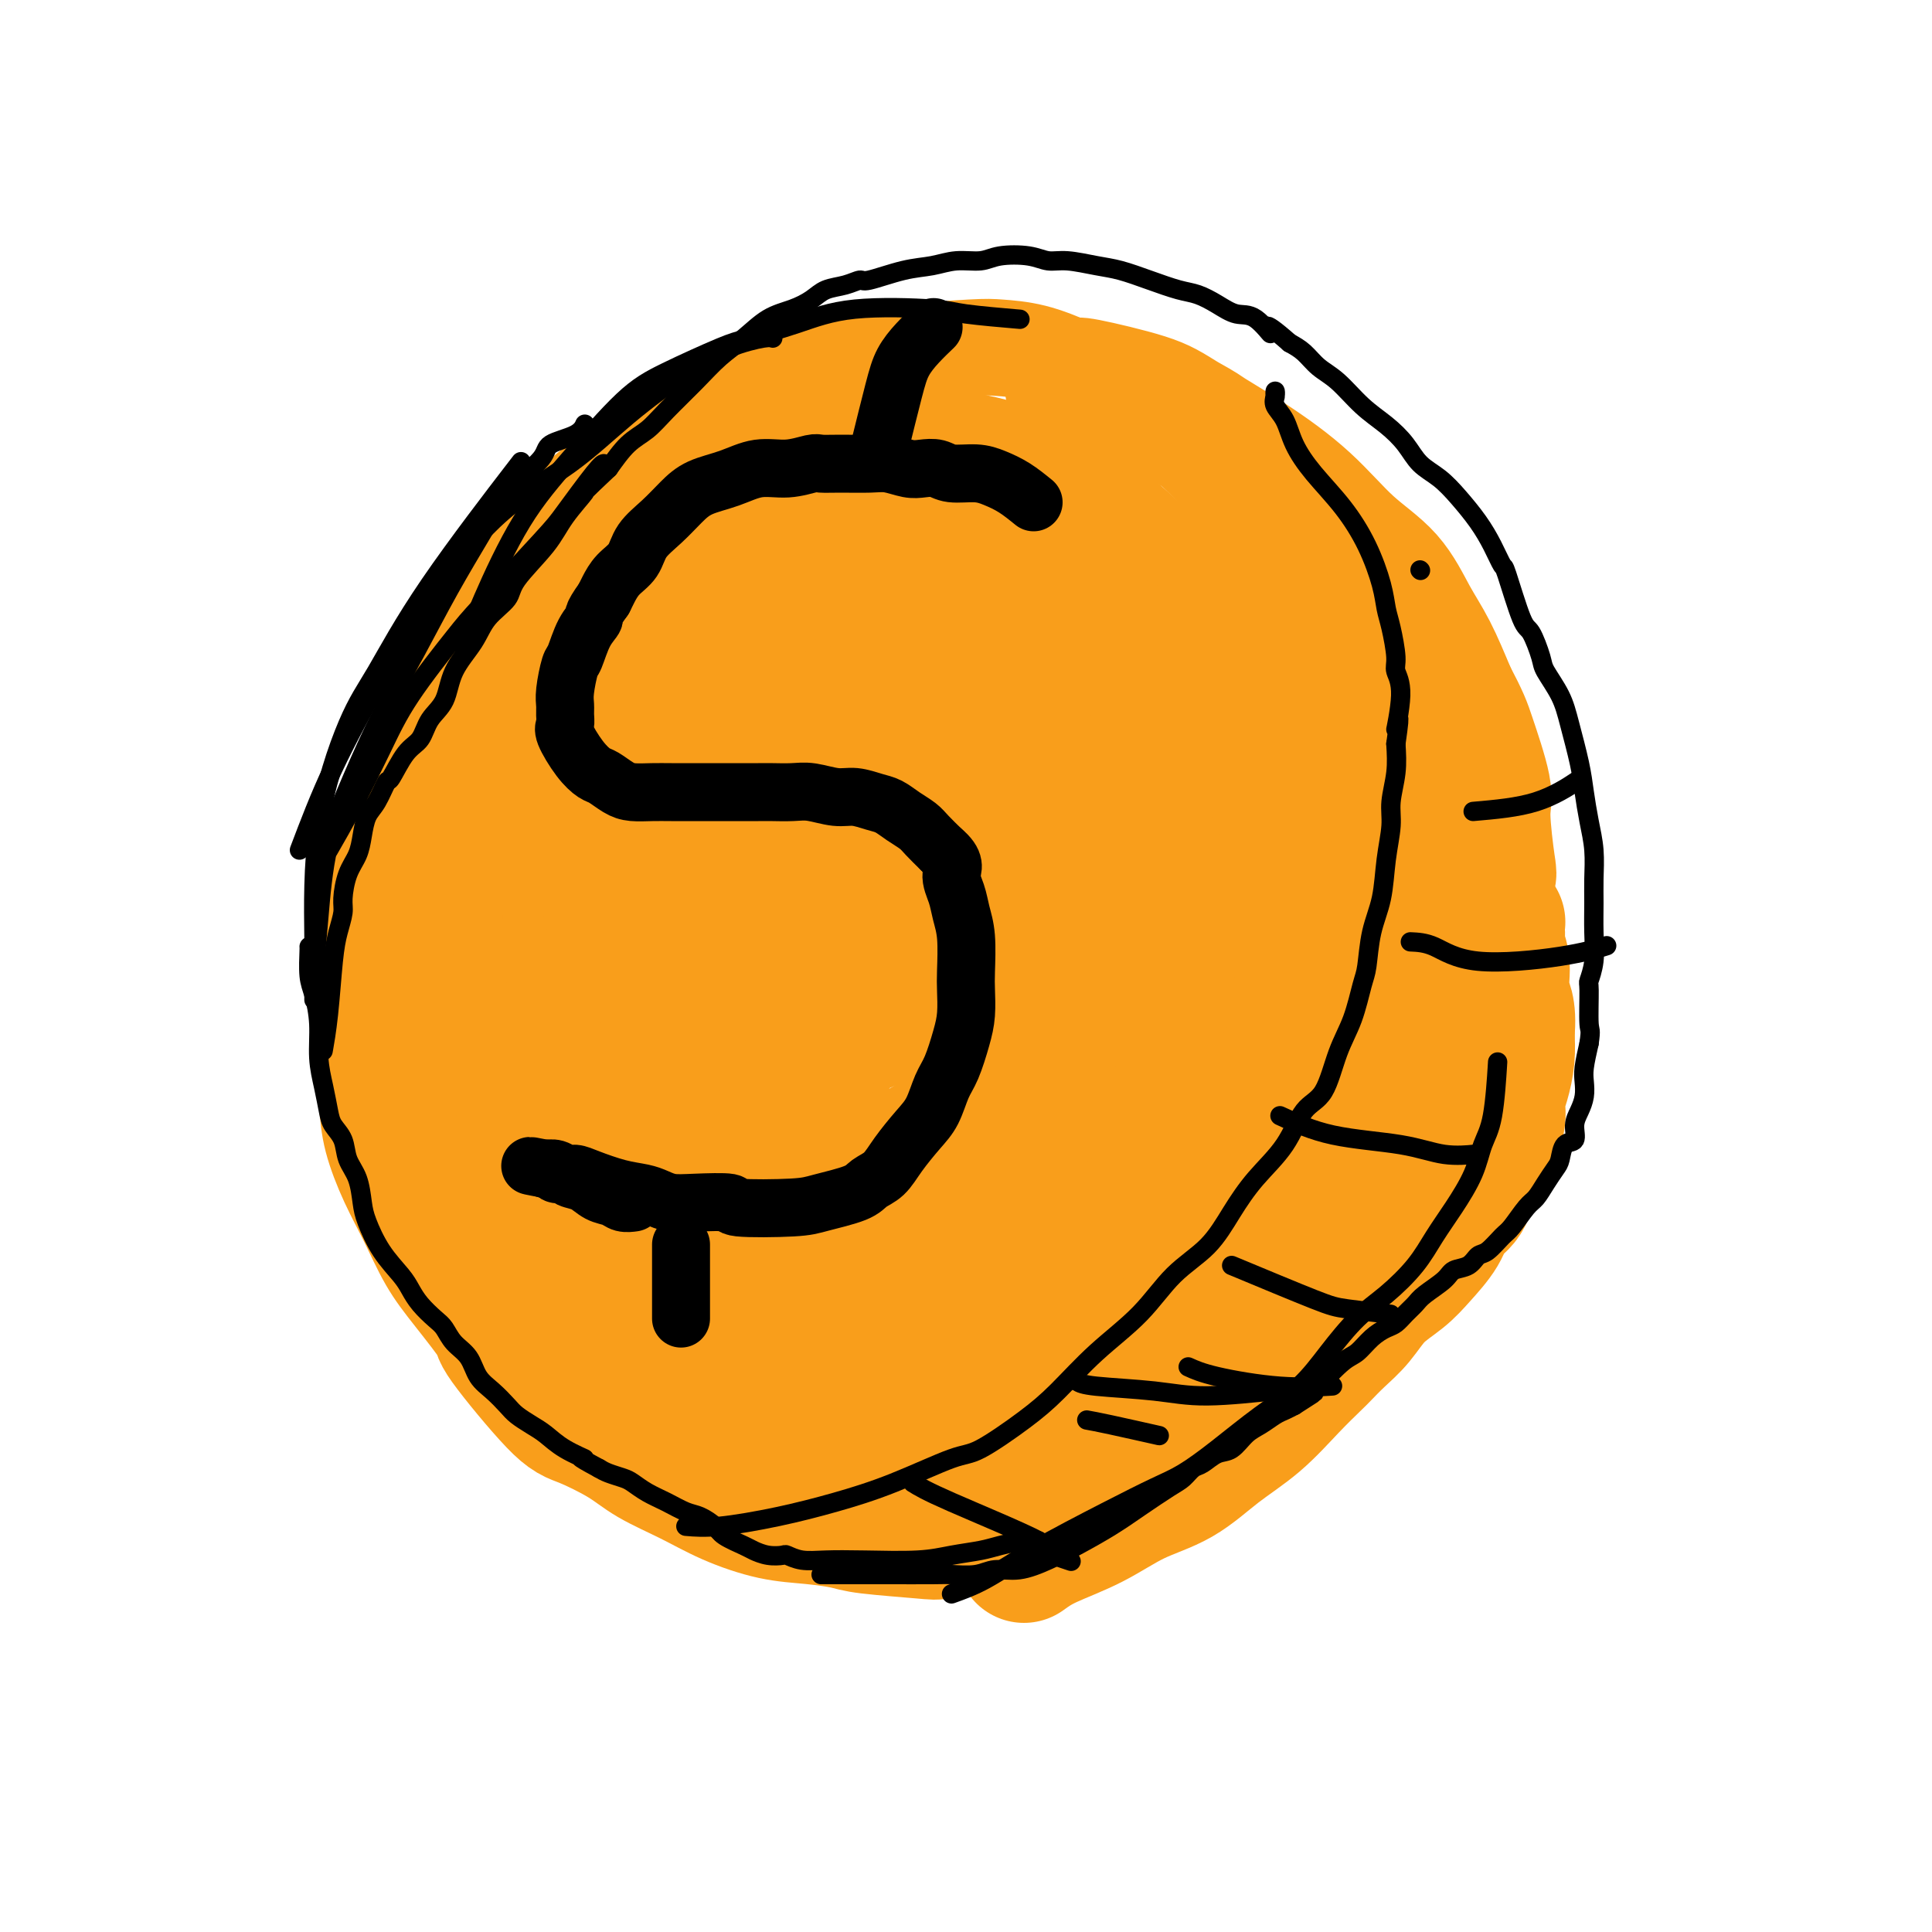 <svg viewBox='0 0 400 400' version='1.1' xmlns='http://www.w3.org/2000/svg' xmlns:xlink='http://www.w3.org/1999/xlink'><g fill='none' stroke='#F99E1B' stroke-width='20' stroke-linecap='round' stroke-linejoin='round'><path d='M142,99c-4.349,1.187 -8.697,2.373 -13,4c-4.303,1.627 -8.559,3.694 -11,5c-2.441,1.306 -3.065,1.850 -5,3c-1.935,1.150 -5.180,2.905 -8,6c-2.820,3.095 -5.215,7.532 -7,10c-1.785,2.468 -2.962,2.969 -4,5c-1.038,2.031 -1.938,5.593 -3,10c-1.062,4.407 -2.285,9.660 -3,13c-0.715,3.340 -0.920,4.766 -1,8c-0.080,3.234 -0.034,8.274 0,12c0.034,3.726 0.057,6.137 0,9c-0.057,2.863 -0.193,6.178 0,10c0.193,3.822 0.717,8.150 1,12c0.283,3.850 0.326,7.221 1,10c0.674,2.779 1.978,4.966 3,8c1.022,3.034 1.760,6.916 3,10c1.240,3.084 2.981,5.371 5,9c2.019,3.629 4.317,8.599 6,11c1.683,2.401 2.750,2.232 4,3c1.250,0.768 2.681,2.474 4,4c1.319,1.526 2.525,2.874 4,4c1.475,1.126 3.218,2.031 5,3c1.782,0.969 3.601,2.002 5,3c1.399,0.998 2.377,1.961 4,3c1.623,1.039 3.892,2.154 6,3c2.108,0.846 4.054,1.423 6,2'/><path d='M144,279c5.210,2.652 5.235,2.280 6,2c0.765,-0.280 2.269,-0.470 5,0c2.731,0.470 6.689,1.598 9,2c2.311,0.402 2.975,0.077 5,0c2.025,-0.077 5.412,0.093 8,0c2.588,-0.093 4.376,-0.450 7,-1c2.624,-0.550 6.085,-1.294 9,-2c2.915,-0.706 5.284,-1.374 8,-2c2.716,-0.626 5.779,-1.208 9,-2c3.221,-0.792 6.601,-1.792 9,-3c2.399,-1.208 3.817,-2.622 6,-4c2.183,-1.378 5.133,-2.720 8,-4c2.867,-1.280 5.653,-2.498 8,-4c2.347,-1.502 4.257,-3.288 6,-5c1.743,-1.712 3.321,-3.350 5,-5c1.679,-1.650 3.460,-3.313 5,-5c1.540,-1.687 2.840,-3.399 4,-5c1.160,-1.601 2.181,-3.090 4,-6c1.819,-2.910 4.438,-7.241 6,-11c1.562,-3.759 2.069,-6.947 3,-10c0.931,-3.053 2.288,-5.971 3,-8c0.712,-2.029 0.780,-3.171 1,-5c0.220,-1.829 0.594,-4.346 1,-8c0.406,-3.654 0.846,-8.443 1,-13c0.154,-4.557 0.024,-8.880 0,-11c-0.024,-2.120 0.060,-2.038 0,-4c-0.060,-1.962 -0.263,-5.969 -1,-10c-0.737,-4.031 -2.006,-8.085 -3,-12c-0.994,-3.915 -1.713,-7.690 -3,-11c-1.287,-3.310 -3.144,-6.155 -5,-9'/><path d='M268,123c-2.589,-6.595 -3.563,-7.082 -5,-9c-1.437,-1.918 -3.338,-5.268 -5,-8c-1.662,-2.732 -3.083,-4.847 -5,-7c-1.917,-2.153 -4.328,-4.344 -6,-6c-1.672,-1.656 -2.604,-2.778 -4,-4c-1.396,-1.222 -3.256,-2.544 -5,-4c-1.744,-1.456 -3.373,-3.045 -5,-4c-1.627,-0.955 -3.252,-1.276 -5,-2c-1.748,-0.724 -3.619,-1.851 -6,-3c-2.381,-1.149 -5.272,-2.319 -8,-3c-2.728,-0.681 -5.292,-0.873 -7,-1c-1.708,-0.127 -2.561,-0.190 -6,0c-3.439,0.190 -9.465,0.632 -13,1c-3.535,0.368 -4.581,0.662 -7,1c-2.419,0.338 -6.213,0.719 -10,2c-3.787,1.281 -7.568,3.462 -11,5c-3.432,1.538 -6.515,2.435 -10,4c-3.485,1.565 -7.372,3.799 -11,6c-3.628,2.201 -6.998,4.368 -10,6c-3.002,1.632 -5.636,2.729 -10,7c-4.364,4.271 -10.458,11.715 -13,15c-2.542,3.285 -1.533,2.410 -2,3c-0.467,0.590 -2.410,2.643 -4,5c-1.590,2.357 -2.826,5.018 -4,9c-1.174,3.982 -2.286,9.287 -3,13c-0.714,3.713 -1.030,5.835 -1,10c0.030,4.165 0.406,10.373 1,16c0.594,5.627 1.407,10.673 3,16c1.593,5.327 3.967,10.934 6,16c2.033,5.066 3.724,9.590 6,14c2.276,4.410 5.138,8.705 8,13'/><path d='M116,234c4.868,8.931 7.036,9.758 10,12c2.964,2.242 6.722,5.898 10,8c3.278,2.102 6.077,2.650 10,3c3.923,0.350 8.972,0.501 15,0c6.028,-0.501 13.035,-1.654 18,-3c4.965,-1.346 7.890,-2.885 13,-5c5.110,-2.115 12.407,-4.806 19,-8c6.593,-3.194 12.481,-6.891 18,-10c5.519,-3.109 10.669,-5.630 15,-9c4.331,-3.370 7.843,-7.590 11,-12c3.157,-4.410 5.961,-9.010 8,-14c2.039,-4.990 3.315,-10.370 4,-15c0.685,-4.630 0.780,-8.512 0,-13c-0.780,-4.488 -2.437,-9.584 -4,-15c-1.563,-5.416 -3.034,-11.152 -5,-16c-1.966,-4.848 -4.427,-8.808 -8,-13c-3.573,-4.192 -8.257,-8.617 -13,-13c-4.743,-4.383 -9.546,-8.723 -15,-12c-5.454,-3.277 -11.558,-5.491 -18,-7c-6.442,-1.509 -13.222,-2.311 -20,-2c-6.778,0.311 -13.554,1.737 -21,4c-7.446,2.263 -15.562,5.364 -23,10c-7.438,4.636 -14.197,10.806 -20,19c-5.803,8.194 -10.651,18.410 -14,28c-3.349,9.590 -5.199,18.553 -6,26c-0.801,7.447 -0.552,13.377 0,18c0.552,4.623 1.406,7.940 4,16c2.594,8.060 6.929,20.862 15,30c8.071,9.138 19.877,14.611 27,16c7.123,1.389 9.561,-1.305 12,-4'/><path d='M158,253c3.156,-1.987 5.046,-4.956 8,-11c2.954,-6.044 6.971,-15.164 11,-26c4.029,-10.836 8.071,-23.389 11,-36c2.929,-12.611 4.745,-25.280 6,-36c1.255,-10.720 1.949,-19.489 1,-26c-0.949,-6.511 -3.543,-10.762 -5,-13c-1.457,-2.238 -1.778,-2.462 -6,-2c-4.222,0.462 -12.345,1.611 -21,7c-8.655,5.389 -17.844,15.020 -25,24c-7.156,8.980 -12.280,17.310 -16,26c-3.720,8.690 -6.035,17.740 -7,26c-0.965,8.260 -0.580,15.732 1,22c1.580,6.268 4.354,11.334 9,16c4.646,4.666 11.166,8.934 20,11c8.834,2.066 19.984,1.930 28,2c8.016,0.070 12.897,0.347 22,-7c9.103,-7.347 22.427,-22.316 29,-32c6.573,-9.684 6.396,-14.081 7,-22c0.604,-7.919 1.990,-19.359 1,-31c-0.990,-11.641 -4.356,-23.481 -6,-29c-1.644,-5.519 -1.565,-4.717 -4,-5c-2.435,-0.283 -7.385,-1.653 -14,-1c-6.615,0.653 -14.894,3.328 -25,12c-10.106,8.672 -22.039,23.342 -28,32c-5.961,8.658 -5.951,11.305 -8,18c-2.049,6.695 -6.157,17.439 -8,26c-1.843,8.561 -1.422,14.937 0,19c1.422,4.063 3.845,5.811 7,7c3.155,1.189 7.042,1.820 14,0c6.958,-1.820 16.988,-6.091 25,-13c8.012,-6.909 14.006,-16.454 20,-26'/><path d='M205,185c5.661,-9.254 9.813,-19.390 13,-28c3.187,-8.610 5.408,-15.694 6,-22c0.592,-6.306 -0.445,-11.835 -2,-15c-1.555,-3.165 -3.629,-3.967 -6,-4c-2.371,-0.033 -5.038,0.702 -11,6c-5.962,5.298 -15.217,15.160 -21,21c-5.783,5.840 -8.092,7.659 -12,15c-3.908,7.341 -9.414,20.203 -12,27c-2.586,6.797 -2.252,7.530 -2,13c0.252,5.470 0.422,15.676 2,20c1.578,4.324 4.566,2.764 6,3c1.434,0.236 1.316,2.268 8,-2c6.684,-4.268 20.172,-14.837 27,-21c6.828,-6.163 6.998,-7.920 10,-17c3.002,-9.080 8.836,-25.482 11,-35c2.164,-9.518 0.657,-12.151 -1,-16c-1.657,-3.849 -3.463,-8.914 -5,-11c-1.537,-2.086 -2.806,-1.193 -8,0c-5.194,1.193 -14.314,2.686 -26,14c-11.686,11.314 -25.938,32.448 -32,41c-6.062,8.552 -3.933,4.523 -5,8c-1.067,3.477 -5.329,14.460 -7,22c-1.671,7.540 -0.751,11.637 0,14c0.751,2.363 1.335,2.994 3,4c1.665,1.006 4.413,2.388 11,1c6.587,-1.388 17.012,-5.546 25,-13c7.988,-7.454 13.538,-18.205 19,-29c5.462,-10.795 10.835,-21.636 14,-32c3.165,-10.364 4.121,-20.252 4,-28c-0.121,-7.748 -1.320,-13.357 -4,-17c-2.680,-3.643 -6.840,-5.322 -11,-7'/><path d='M199,97c-5.318,-1.453 -13.113,-1.584 -22,2c-8.887,3.584 -18.866,10.884 -27,19c-8.134,8.116 -14.422,17.048 -19,25c-4.578,7.952 -7.448,14.924 -9,21c-1.552,6.076 -1.788,11.255 -1,17c0.788,5.745 2.601,12.054 4,16c1.399,3.946 2.385,5.528 6,7c3.615,1.472 9.858,2.834 14,3c4.142,0.166 6.182,-0.865 11,-5c4.818,-4.135 12.412,-11.373 18,-19c5.588,-7.627 9.169,-15.641 12,-24c2.831,-8.359 4.910,-17.061 5,-24c0.090,-6.939 -1.811,-12.114 -3,-15c-1.189,-2.886 -1.667,-3.483 -4,-4c-2.333,-0.517 -6.520,-0.954 -12,1c-5.480,1.954 -12.253,6.300 -18,12c-5.747,5.700 -10.468,12.755 -14,19c-3.532,6.245 -5.874,11.681 -7,20c-1.126,8.319 -1.036,19.520 -1,24c0.036,4.480 0.018,2.240 0,0'/></g>
<g fill='none' stroke='#F99E1B' stroke-width='28' stroke-linecap='round' stroke-linejoin='round'><path d='M156,172c0.760,-5.061 1.519,-10.122 6,-15c4.481,-4.878 12.683,-9.574 20,-12c7.317,-2.426 13.748,-2.584 19,-2c5.252,0.584 9.325,1.910 13,4c3.675,2.090 6.951,4.946 9,8c2.049,3.054 2.872,6.308 2,11c-0.872,4.692 -3.438,10.824 -8,17c-4.562,6.176 -11.122,12.396 -17,17c-5.878,4.604 -11.076,7.591 -16,10c-4.924,2.409 -9.573,4.238 -14,5c-4.427,0.762 -8.633,0.455 -11,0c-2.367,-0.455 -2.897,-1.057 -3,-4c-0.103,-2.943 0.221,-8.225 0,-12c-0.221,-3.775 -0.986,-6.041 3,-13c3.986,-6.959 12.725,-18.611 20,-26c7.275,-7.389 13.086,-10.514 19,-12c5.914,-1.486 11.930,-1.334 17,0c5.070,1.334 9.193,3.851 12,6c2.807,2.149 4.297,3.931 6,8c1.703,4.069 3.620,10.425 4,17c0.380,6.575 -0.775,13.371 -3,21c-2.225,7.629 -5.518,16.092 -9,24c-3.482,7.908 -7.153,15.260 -11,22c-3.847,6.740 -7.871,12.867 -12,18c-4.129,5.133 -8.365,9.273 -12,12c-3.635,2.727 -6.671,4.042 -9,4c-2.329,-0.042 -3.951,-1.441 -6,-5c-2.049,-3.559 -4.524,-9.280 -7,-15'/><path d='M168,260c-2.820,-6.925 -3.369,-14.237 -3,-22c0.369,-7.763 1.657,-15.978 4,-23c2.343,-7.022 5.743,-12.851 9,-18c3.257,-5.149 6.371,-9.616 10,-13c3.629,-3.384 7.771,-5.683 11,-7c3.229,-1.317 5.544,-1.650 8,-1c2.456,0.650 5.052,2.283 8,5c2.948,2.717 6.249,6.519 8,9c1.751,2.481 1.953,3.640 2,7c0.047,3.360 -0.060,8.921 0,12c0.060,3.079 0.287,3.674 -2,7c-2.287,3.326 -7.086,9.381 -12,14c-4.914,4.619 -9.941,7.800 -13,10c-3.059,2.200 -4.148,3.419 -9,5c-4.852,1.581 -13.465,3.526 -20,5c-6.535,1.474 -10.991,2.479 -14,3c-3.009,0.521 -4.573,0.560 -7,1c-2.427,0.440 -5.719,1.282 -8,2c-2.281,0.718 -3.550,1.311 -4,2c-0.450,0.689 -0.081,1.473 0,2c0.081,0.527 -0.125,0.795 0,1c0.125,0.205 0.581,0.346 2,1c1.419,0.654 3.800,1.820 7,3c3.200,1.180 7.220,2.375 12,3c4.780,0.625 10.319,0.679 18,0c7.681,-0.679 17.504,-2.091 26,-4c8.496,-1.909 15.666,-4.315 22,-7c6.334,-2.685 11.832,-5.647 17,-10c5.168,-4.353 10.007,-10.095 13,-14c2.993,-3.905 4.141,-5.973 6,-11c1.859,-5.027 4.430,-13.014 7,-21'/><path d='M266,201c2.460,-7.953 2.110,-11.836 2,-14c-0.110,-2.164 0.020,-2.608 -1,-5c-1.020,-2.392 -3.190,-6.731 -5,-10c-1.810,-3.269 -3.259,-5.467 -5,-7c-1.741,-1.533 -3.773,-2.401 -6,-4c-2.227,-1.599 -4.649,-3.931 -6,-5c-1.351,-1.069 -1.631,-0.876 -2,-1c-0.369,-0.124 -0.828,-0.564 -1,-1c-0.172,-0.436 -0.057,-0.866 0,-1c0.057,-0.134 0.058,0.029 0,0c-0.058,-0.029 -0.173,-0.248 0,1c0.173,1.248 0.635,3.964 1,7c0.365,3.036 0.635,6.392 1,10c0.365,3.608 0.826,7.467 1,12c0.174,4.533 0.061,9.739 0,14c-0.061,4.261 -0.071,7.577 0,10c0.071,2.423 0.222,3.953 0,5c-0.222,1.047 -0.816,1.611 -1,2c-0.184,0.389 0.044,0.605 0,1c-0.044,0.395 -0.358,0.971 0,-1c0.358,-1.971 1.390,-6.489 2,-11c0.610,-4.511 0.800,-9.013 1,-13c0.200,-3.987 0.410,-7.457 0,-13c-0.410,-5.543 -1.442,-13.160 -2,-17c-0.558,-3.840 -0.643,-3.904 -1,-5c-0.357,-1.096 -0.985,-3.224 -2,-5c-1.015,-1.776 -2.419,-3.200 -3,-4c-0.581,-0.800 -0.341,-0.977 -1,-2c-0.659,-1.023 -2.216,-2.891 -3,-4c-0.784,-1.109 -0.795,-1.460 -1,-2c-0.205,-0.540 -0.602,-1.270 -1,-2'/><path d='M233,136c-2.081,-3.898 -1.284,-1.642 -1,-1c0.284,0.642 0.056,-0.331 0,-1c-0.056,-0.669 0.061,-1.035 2,0c1.939,1.035 5.701,3.470 9,6c3.299,2.530 6.135,5.156 9,8c2.865,2.844 5.759,5.905 8,9c2.241,3.095 3.830,6.222 5,9c1.170,2.778 1.920,5.206 3,8c1.080,2.794 2.491,5.955 3,9c0.509,3.045 0.115,5.973 0,8c-0.115,2.027 0.050,3.152 0,5c-0.050,1.848 -0.314,4.418 -1,7c-0.686,2.582 -1.794,5.174 -2,7c-0.206,1.826 0.489,2.884 0,5c-0.489,2.116 -2.163,5.290 -3,7c-0.837,1.710 -0.838,1.957 -1,3c-0.162,1.043 -0.484,2.883 -1,4c-0.516,1.117 -1.225,1.510 -2,3c-0.775,1.490 -1.615,4.075 -2,5c-0.385,0.925 -0.315,0.190 -1,1c-0.685,0.810 -2.126,3.165 -3,5c-0.874,1.835 -1.181,3.149 -2,4c-0.819,0.851 -2.151,1.239 -3,2c-0.849,0.761 -1.213,1.894 -2,3c-0.787,1.106 -1.995,2.186 -3,3c-1.005,0.814 -1.808,1.362 -3,2c-1.192,0.638 -2.772,1.367 -4,2c-1.228,0.633 -2.102,1.170 -3,2c-0.898,0.830 -1.819,1.954 -3,3c-1.181,1.046 -2.623,2.013 -4,3c-1.377,0.987 -2.688,1.993 -4,3'/><path d='M224,270c-5.229,4.120 -3.801,2.920 -4,3c-0.199,0.080 -2.026,1.438 -3,2c-0.974,0.562 -1.097,0.326 -2,1c-0.903,0.674 -2.586,2.257 -4,3c-1.414,0.743 -2.558,0.648 -4,1c-1.442,0.352 -3.180,1.153 -5,2c-1.820,0.847 -3.721,1.740 -5,2c-1.279,0.260 -1.937,-0.114 -3,0c-1.063,0.114 -2.531,0.716 -4,1c-1.469,0.284 -2.939,0.249 -4,0c-1.061,-0.249 -1.714,-0.711 -3,-1c-1.286,-0.289 -3.205,-0.406 -5,-1c-1.795,-0.594 -3.467,-1.667 -5,-3c-1.533,-1.333 -2.927,-2.927 -4,-4c-1.073,-1.073 -1.824,-1.627 -3,-3c-1.176,-1.373 -2.777,-3.567 -4,-5c-1.223,-1.433 -2.068,-2.107 -3,-3c-0.932,-0.893 -1.951,-2.005 -3,-3c-1.049,-0.995 -2.128,-1.874 -3,-3c-0.872,-1.126 -1.538,-2.498 -2,-3c-0.462,-0.502 -0.720,-0.134 -1,0c-0.280,0.134 -0.581,0.033 -1,0c-0.419,-0.033 -0.955,-0.000 -1,0c-0.045,0.000 0.402,-0.033 2,1c1.598,1.033 4.348,3.133 7,5c2.652,1.867 5.206,3.500 10,6c4.794,2.500 11.829,5.865 16,8c4.171,2.135 5.477,3.038 10,4c4.523,0.962 12.261,1.981 20,3'/><path d='M213,283c6.154,1.075 6.539,0.261 9,0c2.461,-0.261 6.997,0.030 10,0c3.003,-0.030 4.472,-0.381 7,-1c2.528,-0.619 6.115,-1.505 9,-3c2.885,-1.495 5.068,-3.600 7,-5c1.932,-1.400 3.612,-2.096 5,-3c1.388,-0.904 2.482,-2.018 4,-3c1.518,-0.982 3.459,-1.832 5,-3c1.541,-1.168 2.682,-2.653 4,-4c1.318,-1.347 2.811,-2.558 4,-4c1.189,-1.442 2.073,-3.117 3,-5c0.927,-1.883 1.899,-3.973 3,-6c1.101,-2.027 2.333,-3.990 3,-6c0.667,-2.010 0.770,-4.065 1,-6c0.230,-1.935 0.587,-3.748 1,-6c0.413,-2.252 0.881,-4.941 1,-7c0.119,-2.059 -0.112,-3.488 0,-5c0.112,-1.512 0.566,-3.106 1,-5c0.434,-1.894 0.849,-4.088 1,-6c0.151,-1.912 0.038,-3.544 0,-6c-0.038,-2.456 -0.000,-5.737 0,-7c0.000,-1.263 -0.037,-0.507 0,-3c0.037,-2.493 0.148,-8.235 0,-11c-0.148,-2.765 -0.554,-2.553 -1,-4c-0.446,-1.447 -0.931,-4.552 -1,-6c-0.069,-1.448 0.277,-1.240 0,-3c-0.277,-1.760 -1.176,-5.488 -2,-8c-0.824,-2.512 -1.571,-3.807 -2,-5c-0.429,-1.193 -0.539,-2.283 -1,-4c-0.461,-1.717 -1.275,-4.062 -2,-6c-0.725,-1.938 -1.363,-3.469 -2,-5'/><path d='M280,137c-2.052,-7.167 -1.683,-4.585 -2,-5c-0.317,-0.415 -1.320,-3.825 -2,-6c-0.680,-2.175 -1.037,-3.113 -2,-5c-0.963,-1.887 -2.532,-4.724 -4,-7c-1.468,-2.276 -2.835,-3.992 -4,-6c-1.165,-2.008 -2.128,-4.309 -3,-6c-0.872,-1.691 -1.652,-2.771 -3,-4c-1.348,-1.229 -3.262,-2.606 -5,-4c-1.738,-1.394 -3.299,-2.806 -5,-4c-1.701,-1.194 -3.542,-2.170 -5,-3c-1.458,-0.830 -2.534,-1.515 -4,-2c-1.466,-0.485 -3.324,-0.771 -5,-1c-1.676,-0.229 -3.171,-0.400 -5,-1c-1.829,-0.600 -3.991,-1.629 -5,-2c-1.009,-0.371 -0.864,-0.086 -1,0c-0.136,0.086 -0.554,-0.029 -1,0c-0.446,0.029 -0.921,0.202 -1,0c-0.079,-0.202 0.239,-0.777 0,-1c-0.239,-0.223 -1.036,-0.093 -1,0c0.036,0.093 0.906,0.149 1,0c0.094,-0.149 -0.589,-0.505 2,0c2.589,0.505 8.450,1.869 12,3c3.550,1.131 4.787,2.028 8,4c3.213,1.972 8.400,5.019 13,8c4.600,2.981 8.614,5.896 12,9c3.386,3.104 6.145,6.395 9,9c2.855,2.605 5.807,4.523 8,7c2.193,2.477 3.629,5.513 5,8c1.371,2.487 2.677,4.425 4,7c1.323,2.575 2.661,5.788 4,9'/><path d='M300,144c2.731,5.200 3.059,6.200 4,9c0.941,2.800 2.496,7.402 3,10c0.504,2.598 -0.045,3.193 0,6c0.045,2.807 0.682,7.825 1,10c0.318,2.175 0.318,1.506 0,3c-0.318,1.494 -0.952,5.151 -1,7c-0.048,1.849 0.490,1.891 0,4c-0.490,2.109 -2.007,6.285 -3,9c-0.993,2.715 -1.461,3.968 -2,6c-0.539,2.032 -1.147,4.842 -2,7c-0.853,2.158 -1.950,3.662 -3,5c-1.050,1.338 -2.054,2.509 -3,4c-0.946,1.491 -1.835,3.302 -3,5c-1.165,1.698 -2.608,3.282 -4,5c-1.392,1.718 -2.735,3.571 -4,5c-1.265,1.429 -2.452,2.436 -4,4c-1.548,1.564 -3.456,3.685 -5,5c-1.544,1.315 -2.725,1.824 -4,3c-1.275,1.176 -2.644,3.020 -4,4c-1.356,0.980 -2.700,1.097 -4,2c-1.300,0.903 -2.557,2.591 -4,4c-1.443,1.409 -3.073,2.539 -5,4c-1.927,1.461 -4.151,3.254 -6,5c-1.849,1.746 -3.324,3.444 -5,5c-1.676,1.556 -3.551,2.970 -5,4c-1.449,1.030 -2.470,1.676 -3,2c-0.530,0.324 -0.570,0.327 -2,1c-1.430,0.673 -4.249,2.015 -6,3c-1.751,0.985 -2.433,1.611 -3,2c-0.567,0.389 -1.019,0.540 -2,1c-0.981,0.460 -2.490,1.230 -4,2'/><path d='M217,290c-4.054,2.346 -4.191,2.710 -5,3c-0.809,0.290 -2.292,0.507 -4,1c-1.708,0.493 -3.640,1.261 -5,2c-1.360,0.739 -2.147,1.448 -3,2c-0.853,0.552 -1.770,0.949 -3,1c-1.230,0.051 -2.772,-0.242 -4,0c-1.228,0.242 -2.141,1.018 -3,1c-0.859,-0.018 -1.663,-0.830 -3,-1c-1.337,-0.170 -3.207,0.303 -5,0c-1.793,-0.303 -3.509,-1.380 -5,-2c-1.491,-0.620 -2.758,-0.781 -4,-1c-1.242,-0.219 -2.459,-0.494 -4,-1c-1.541,-0.506 -3.407,-1.242 -5,-2c-1.593,-0.758 -2.913,-1.538 -4,-2c-1.087,-0.462 -1.940,-0.605 -3,-1c-1.060,-0.395 -2.326,-1.043 -4,-2c-1.674,-0.957 -3.754,-2.224 -5,-3c-1.246,-0.776 -1.657,-1.062 -3,-2c-1.343,-0.938 -3.618,-2.528 -5,-4c-1.382,-1.472 -1.870,-2.827 -4,-5c-2.130,-2.173 -5.900,-5.164 -8,-7c-2.100,-1.836 -2.529,-2.517 -4,-4c-1.471,-1.483 -3.982,-3.767 -6,-6c-2.018,-2.233 -3.541,-4.415 -5,-6c-1.459,-1.585 -2.855,-2.573 -4,-4c-1.145,-1.427 -2.040,-3.292 -3,-5c-0.960,-1.708 -1.984,-3.259 -3,-5c-1.016,-1.741 -2.025,-3.673 -3,-6c-0.975,-2.327 -1.916,-5.050 -3,-7c-1.084,-1.950 -2.310,-3.129 -3,-5c-0.690,-1.871 -0.845,-4.436 -1,-7'/><path d='M93,212c-2.867,-6.656 -2.036,-5.797 -2,-7c0.036,-1.203 -0.723,-4.470 -1,-7c-0.277,-2.530 -0.071,-4.324 0,-6c0.071,-1.676 0.008,-3.235 0,-5c-0.008,-1.765 0.038,-3.737 0,-6c-0.038,-2.263 -0.159,-4.816 0,-7c0.159,-2.184 0.597,-3.998 1,-6c0.403,-2.002 0.769,-4.192 1,-6c0.231,-1.808 0.327,-3.235 1,-5c0.673,-1.765 1.924,-3.867 3,-6c1.076,-2.133 1.978,-4.295 3,-6c1.022,-1.705 2.162,-2.952 3,-4c0.838,-1.048 1.372,-1.895 2,-3c0.628,-1.105 1.349,-2.466 2,-4c0.651,-1.534 1.230,-3.241 2,-4c0.770,-0.759 1.730,-0.571 2,-1c0.270,-0.429 -0.151,-1.476 0,-2c0.151,-0.524 0.875,-0.523 1,-1c0.125,-0.477 -0.349,-1.430 -2,0c-1.651,1.430 -4.479,5.243 -6,7c-1.521,1.757 -1.735,1.459 -3,3c-1.265,1.541 -3.581,4.923 -5,8c-1.419,3.077 -1.942,5.849 -3,9c-1.058,3.151 -2.651,6.681 -4,10c-1.349,3.319 -2.456,6.428 -3,10c-0.544,3.572 -0.527,7.607 -1,11c-0.473,3.393 -1.435,6.144 -2,9c-0.565,2.856 -0.733,5.816 -1,8c-0.267,2.184 -0.634,3.592 -1,5'/><path d='M80,206c-0.808,6.090 -0.326,4.814 0,5c0.326,0.186 0.498,1.832 1,4c0.502,2.168 1.333,4.858 2,7c0.667,2.142 1.170,3.738 2,6c0.830,2.262 1.989,5.191 3,7c1.011,1.809 1.875,2.497 3,4c1.125,1.503 2.511,3.822 4,6c1.489,2.178 3.079,4.214 5,6c1.921,1.786 4.171,3.321 6,5c1.829,1.679 3.237,3.501 5,5c1.763,1.499 3.881,2.674 6,4c2.119,1.326 4.240,2.803 6,4c1.760,1.197 3.161,2.113 5,3c1.839,0.887 4.116,1.743 6,3c1.884,1.257 3.374,2.914 5,4c1.626,1.086 3.388,1.599 5,2c1.612,0.401 3.072,0.689 4,1c0.928,0.311 1.322,0.644 3,1c1.678,0.356 4.638,0.737 6,1c1.362,0.263 1.124,0.410 5,1c3.876,0.590 11.865,1.622 15,2c3.135,0.378 1.417,0.101 1,0c-0.417,-0.101 0.469,-0.027 2,0c1.531,0.027 3.708,0.008 6,0c2.292,-0.008 4.698,-0.005 7,0c2.302,0.005 4.501,0.010 7,0c2.499,-0.010 5.300,-0.036 7,0c1.700,0.036 2.301,0.133 4,0c1.699,-0.133 4.496,-0.497 7,-1c2.504,-0.503 4.715,-1.144 7,-2c2.285,-0.856 4.642,-1.928 7,-3'/><path d='M232,281c4.324,-1.127 4.633,-0.943 6,-2c1.367,-1.057 3.791,-3.355 6,-5c2.209,-1.645 4.204,-2.637 6,-4c1.796,-1.363 3.394,-3.097 5,-5c1.606,-1.903 3.219,-3.974 5,-6c1.781,-2.026 3.730,-4.005 5,-6c1.270,-1.995 1.860,-4.005 3,-6c1.140,-1.995 2.830,-3.973 4,-6c1.170,-2.027 1.820,-4.102 3,-6c1.180,-1.898 2.889,-3.618 4,-5c1.111,-1.382 1.622,-2.427 2,-3c0.378,-0.573 0.622,-0.676 1,-1c0.378,-0.324 0.890,-0.870 1,-1c0.110,-0.130 -0.183,0.156 0,0c0.183,-0.156 0.841,-0.752 1,-1c0.159,-0.248 -0.182,-0.146 0,0c0.182,0.146 0.889,0.335 1,0c0.111,-0.335 -0.372,-1.195 0,-1c0.372,0.195 1.599,1.446 2,2c0.401,0.554 -0.022,0.410 0,1c0.022,0.590 0.491,1.912 0,5c-0.491,3.088 -1.941,7.940 -3,12c-1.059,4.060 -1.726,7.327 -3,10c-1.274,2.673 -3.154,4.752 -5,7c-1.846,2.248 -3.657,4.664 -5,7c-1.343,2.336 -2.219,4.590 -4,7c-1.781,2.410 -4.467,4.976 -6,7c-1.533,2.024 -1.913,3.506 -3,5c-1.087,1.494 -2.882,2.998 -4,4c-1.118,1.002 -1.559,1.501 -2,2'/><path d='M252,292c-5.150,6.343 -3.527,2.701 -4,2c-0.473,-0.701 -3.044,1.539 -5,3c-1.956,1.461 -3.296,2.145 -5,3c-1.704,0.855 -3.770,1.883 -6,3c-2.230,1.117 -4.624,2.323 -7,4c-2.376,1.677 -4.735,3.826 -7,5c-2.265,1.174 -4.436,1.373 -7,2c-2.564,0.627 -5.520,1.682 -7,2c-1.480,0.318 -1.485,-0.100 -3,0c-1.515,0.100 -4.542,0.717 -6,1c-1.458,0.283 -1.348,0.232 -4,0c-2.652,-0.232 -8.065,-0.645 -11,-1c-2.935,-0.355 -3.390,-0.653 -5,-1c-1.610,-0.347 -4.373,-0.742 -7,-1c-2.627,-0.258 -5.118,-0.378 -8,-1c-2.882,-0.622 -6.154,-1.746 -9,-3c-2.846,-1.254 -5.265,-2.637 -8,-4c-2.735,-1.363 -5.785,-2.706 -8,-4c-2.215,-1.294 -3.594,-2.540 -6,-4c-2.406,-1.460 -5.840,-3.134 -8,-4c-2.160,-0.866 -3.046,-0.924 -6,-4c-2.954,-3.076 -7.977,-9.170 -10,-12c-2.023,-2.830 -1.048,-2.396 -2,-4c-0.952,-1.604 -3.831,-5.246 -6,-8c-2.169,-2.754 -3.628,-4.619 -5,-7c-1.372,-2.381 -2.658,-5.276 -4,-8c-1.342,-2.724 -2.741,-5.277 -4,-8c-1.259,-2.723 -2.379,-5.617 -3,-8c-0.621,-2.383 -0.744,-4.257 -1,-7c-0.256,-2.743 -0.645,-6.355 -1,-10c-0.355,-3.645 -0.678,-7.322 -1,-11'/><path d='M78,207c-0.769,-6.321 0.308,-4.125 1,-5c0.692,-0.875 1.001,-4.823 1,-8c-0.001,-3.177 -0.310,-5.584 0,-8c0.310,-2.416 1.239,-4.842 2,-7c0.761,-2.158 1.355,-4.047 2,-6c0.645,-1.953 1.342,-3.971 2,-6c0.658,-2.029 1.277,-4.070 2,-6c0.723,-1.930 1.548,-3.751 2,-5c0.452,-1.249 0.530,-1.928 1,-3c0.470,-1.072 1.332,-2.536 2,-4c0.668,-1.464 1.140,-2.927 2,-4c0.860,-1.073 2.106,-1.756 3,-3c0.894,-1.244 1.435,-3.050 2,-4c0.565,-0.950 1.152,-1.045 2,-2c0.848,-0.955 1.956,-2.769 3,-4c1.044,-1.231 2.025,-1.880 3,-3c0.975,-1.120 1.945,-2.713 3,-4c1.055,-1.287 2.193,-2.270 3,-3c0.807,-0.730 1.281,-1.209 2,-2c0.719,-0.791 1.684,-1.896 3,-3c1.316,-1.104 2.982,-2.208 4,-3c1.018,-0.792 1.386,-1.274 2,-2c0.614,-0.726 1.474,-1.697 2,-2c0.526,-0.303 0.719,0.062 1,0c0.281,-0.062 0.651,-0.552 1,-1c0.349,-0.448 0.676,-0.856 1,-1c0.324,-0.144 0.645,-0.025 1,0c0.355,0.025 0.745,-0.045 1,0c0.255,0.045 0.376,0.204 1,0c0.624,-0.204 1.750,-0.773 3,-1c1.250,-0.227 2.625,-0.114 4,0'/><path d='M140,107c3.578,-0.244 6.022,0.644 7,1c0.978,0.356 0.489,0.178 0,0'/><path d='M212,322c1.308,-0.945 2.615,-1.889 5,-3c2.385,-1.111 5.847,-2.388 9,-4c3.153,-1.612 5.998,-3.560 9,-5c3.002,-1.440 6.163,-2.371 9,-4c2.837,-1.629 5.350,-3.955 8,-6c2.650,-2.045 5.436,-3.810 8,-6c2.564,-2.190 4.906,-4.804 7,-7c2.094,-2.196 3.941,-3.973 5,-5c1.059,-1.027 1.329,-1.303 2,-2c0.671,-0.697 1.743,-1.816 3,-3c1.257,-1.184 2.701,-2.434 4,-4c1.299,-1.566 2.454,-3.448 4,-5c1.546,-1.552 3.482,-2.773 5,-4c1.518,-1.227 2.619,-2.461 4,-4c1.381,-1.539 3.043,-3.385 4,-5c0.957,-1.615 1.211,-3.000 2,-4c0.789,-1.000 2.114,-1.614 3,-3c0.886,-1.386 1.333,-3.542 2,-5c0.667,-1.458 1.555,-2.216 2,-3c0.445,-0.784 0.449,-1.594 1,-3c0.551,-1.406 1.650,-3.407 2,-5c0.350,-1.593 -0.051,-2.777 0,-4c0.051,-1.223 0.552,-2.483 1,-4c0.448,-1.517 0.842,-3.291 1,-5c0.158,-1.709 0.079,-3.355 0,-5'/><path d='M312,214c0.531,-5.527 -0.642,-6.345 -1,-8c-0.358,-1.655 0.100,-4.146 0,-6c-0.100,-1.854 -0.759,-3.070 -1,-4c-0.241,-0.930 -0.065,-1.573 0,-2c0.065,-0.427 0.018,-0.636 0,-1c-0.018,-0.364 -0.008,-0.882 0,-1c0.008,-0.118 0.015,0.165 0,0c-0.015,-0.165 -0.050,-0.779 0,-1c0.050,-0.221 0.185,-0.048 0,0c-0.185,0.048 -0.690,-0.028 -2,2c-1.310,2.028 -3.426,6.160 -5,10c-1.574,3.840 -2.606,7.390 -4,11c-1.394,3.610 -3.149,7.282 -4,10c-0.851,2.718 -0.799,4.481 -2,8c-1.201,3.519 -3.655,8.793 -5,12c-1.345,3.207 -1.581,4.346 -2,6c-0.419,1.654 -1.022,3.824 -2,6c-0.978,2.176 -2.333,4.359 -3,6c-0.667,1.641 -0.647,2.740 -1,4c-0.353,1.260 -1.080,2.682 -2,4c-0.920,1.318 -2.034,2.534 -3,4c-0.966,1.466 -1.783,3.182 -3,5c-1.217,1.818 -2.832,3.736 -4,5c-1.168,1.264 -1.887,1.872 -3,3c-1.113,1.128 -2.618,2.777 -4,4c-1.382,1.223 -2.641,2.022 -4,3c-1.359,0.978 -2.817,2.137 -4,3c-1.183,0.863 -2.092,1.432 -3,2'/><path d='M250,299c-3.051,2.454 -1.677,1.091 -2,1c-0.323,-0.091 -2.342,1.092 -4,2c-1.658,0.908 -2.954,1.541 -4,2c-1.046,0.459 -1.843,0.744 -3,1c-1.157,0.256 -2.675,0.484 -4,1c-1.325,0.516 -2.458,1.319 -4,2c-1.542,0.681 -3.494,1.238 -5,2c-1.506,0.762 -2.567,1.729 -4,2c-1.433,0.271 -3.238,-0.154 -5,0c-1.762,0.154 -3.482,0.886 -6,1c-2.518,0.114 -5.834,-0.390 -9,-1c-3.166,-0.610 -6.184,-1.327 -9,-2c-2.816,-0.673 -5.431,-1.302 -8,-2c-2.569,-0.698 -5.091,-1.465 -7,-2c-1.909,-0.535 -3.206,-0.836 -5,-2c-1.794,-1.164 -4.084,-3.190 -5,-4c-0.916,-0.810 -0.458,-0.405 0,0'/><path d='M242,276c-1.813,3.542 -3.626,7.083 -5,9c-1.374,1.917 -2.310,2.208 -3,3c-0.690,0.792 -1.135,2.084 -2,3c-0.865,0.916 -2.150,1.458 -3,2c-0.850,0.542 -1.263,1.086 -2,2c-0.737,0.914 -1.796,2.199 -3,3c-1.204,0.801 -2.551,1.118 -4,2c-1.449,0.882 -2.998,2.330 -4,3c-1.002,0.670 -1.457,0.562 -3,1c-1.543,0.438 -4.176,1.423 -6,2c-1.824,0.577 -2.840,0.748 -4,1c-1.160,0.252 -2.464,0.586 -4,1c-1.536,0.414 -3.305,0.908 -5,1c-1.695,0.092 -3.315,-0.218 -5,0c-1.685,0.218 -3.433,0.964 -5,1c-1.567,0.036 -2.953,-0.640 -5,-1c-2.047,-0.360 -4.754,-0.406 -8,-1c-3.246,-0.594 -7.031,-1.737 -11,-3c-3.969,-1.263 -8.121,-2.645 -12,-4c-3.879,-1.355 -7.483,-2.683 -11,-4c-3.517,-1.317 -6.947,-2.624 -10,-4c-3.053,-1.376 -5.729,-2.822 -7,-4c-1.271,-1.178 -1.135,-2.089 -1,-3'/><path d='M119,286c-2.800,-2.156 -0.800,-2.044 0,-2c0.800,0.044 0.400,0.022 0,0'/></g>
<g fill='none' stroke='#000000' stroke-width='4' stroke-linecap='round' stroke-linejoin='round'><path d='M215,319c-0.784,-0.089 -1.568,-0.178 -3,0c-1.432,0.178 -3.511,0.622 -5,1c-1.489,0.378 -2.389,0.689 -4,1c-1.611,0.311 -3.932,0.620 -6,1c-2.068,0.380 -3.882,0.830 -7,1c-3.118,0.170 -7.541,0.059 -11,0c-3.459,-0.059 -5.955,-0.068 -8,0c-2.045,0.068 -3.640,0.211 -5,0c-1.360,-0.211 -2.484,-0.777 -3,-1c-0.516,-0.223 -0.425,-0.104 -1,0c-0.575,0.104 -1.816,0.194 -3,0c-1.184,-0.194 -2.312,-0.672 -3,-1c-0.688,-0.328 -0.935,-0.507 -2,-1c-1.065,-0.493 -2.949,-1.301 -4,-2c-1.051,-0.699 -1.271,-1.289 -2,-2c-0.729,-0.711 -1.967,-1.542 -3,-2c-1.033,-0.458 -1.861,-0.542 -3,-1c-1.139,-0.458 -2.588,-1.288 -4,-2c-1.412,-0.712 -2.787,-1.304 -4,-2c-1.213,-0.696 -2.263,-1.496 -3,-2c-0.737,-0.504 -1.160,-0.713 -2,-1c-0.840,-0.287 -2.097,-0.654 -3,-1c-0.903,-0.346 -1.451,-0.673 -2,-1'/><path d='M124,304c-5.906,-3.158 -3.172,-2.054 -3,-2c0.172,0.054 -2.218,-0.943 -4,-2c-1.782,-1.057 -2.955,-2.173 -4,-3c-1.045,-0.827 -1.960,-1.364 -3,-2c-1.040,-0.636 -2.203,-1.370 -3,-2c-0.797,-0.630 -1.228,-1.154 -2,-2c-0.772,-0.846 -1.884,-2.012 -3,-3c-1.116,-0.988 -2.237,-1.797 -3,-3c-0.763,-1.203 -1.167,-2.800 -2,-4c-0.833,-1.200 -2.096,-2.001 -3,-3c-0.904,-0.999 -1.448,-2.195 -2,-3c-0.552,-0.805 -1.113,-1.220 -2,-2c-0.887,-0.780 -2.101,-1.924 -3,-3c-0.899,-1.076 -1.484,-2.085 -2,-3c-0.516,-0.915 -0.963,-1.735 -2,-3c-1.037,-1.265 -2.663,-2.974 -4,-5c-1.337,-2.026 -2.385,-4.370 -3,-6c-0.615,-1.630 -0.799,-2.548 -1,-4c-0.201,-1.452 -0.421,-3.440 -1,-5c-0.579,-1.560 -1.517,-2.691 -2,-4c-0.483,-1.309 -0.512,-2.795 -1,-4c-0.488,-1.205 -1.437,-2.130 -2,-3c-0.563,-0.870 -0.742,-1.685 -1,-3c-0.258,-1.315 -0.595,-3.129 -1,-5c-0.405,-1.871 -0.879,-3.797 -1,-6c-0.121,-2.203 0.111,-4.681 0,-7c-0.111,-2.319 -0.566,-4.477 -1,-6c-0.434,-1.523 -0.848,-2.410 -1,-4c-0.152,-1.590 -0.044,-3.883 0,-5c0.044,-1.117 0.022,-1.059 0,-1'/><path d='M170,326c0.817,-0.000 1.634,-0.000 3,0c1.366,0.000 3.282,0.001 5,0c1.718,-0.001 3.238,-0.004 6,0c2.762,0.004 6.764,0.017 9,0c2.236,-0.017 2.704,-0.062 4,0c1.296,0.062 3.418,0.233 5,0c1.582,-0.233 2.624,-0.869 4,-1c1.376,-0.131 3.086,0.245 5,0c1.914,-0.245 4.032,-1.109 6,-2c1.968,-0.891 3.787,-1.810 6,-3c2.213,-1.190 4.820,-2.652 7,-4c2.180,-1.348 3.934,-2.584 6,-4c2.066,-1.416 4.443,-3.014 6,-4c1.557,-0.986 2.293,-1.362 3,-2c0.707,-0.638 1.386,-1.540 2,-2c0.614,-0.460 1.164,-0.479 2,-1c0.836,-0.521 1.957,-1.544 3,-2c1.043,-0.456 2.009,-0.346 3,-1c0.991,-0.654 2.009,-2.073 3,-3c0.991,-0.927 1.956,-1.362 3,-2c1.044,-0.638 2.166,-1.480 3,-2c0.834,-0.520 1.381,-0.720 2,-1c0.619,-0.280 1.309,-0.640 2,-1'/><path d='M268,291c7.875,-4.995 2.063,-1.483 1,-1c-1.063,0.483 2.624,-2.062 4,-3c1.376,-0.938 0.441,-0.269 1,-1c0.559,-0.731 2.611,-2.864 4,-4c1.389,-1.136 2.115,-1.277 3,-2c0.885,-0.723 1.928,-2.028 3,-3c1.072,-0.972 2.172,-1.610 3,-2c0.828,-0.390 1.384,-0.531 2,-1c0.616,-0.469 1.290,-1.268 2,-2c0.710,-0.732 1.454,-1.399 2,-2c0.546,-0.601 0.895,-1.135 2,-2c1.105,-0.865 2.966,-2.061 4,-3c1.034,-0.939 1.240,-1.621 2,-2c0.760,-0.379 2.075,-0.456 3,-1c0.925,-0.544 1.459,-1.557 2,-2c0.541,-0.443 1.090,-0.316 2,-1c0.910,-0.684 2.183,-2.178 3,-3c0.817,-0.822 1.178,-0.973 2,-2c0.822,-1.027 2.104,-2.931 3,-4c0.896,-1.069 1.405,-1.302 2,-2c0.595,-0.698 1.278,-1.859 2,-3c0.722,-1.141 1.485,-2.262 2,-3c0.515,-0.738 0.782,-1.093 1,-2c0.218,-0.907 0.388,-2.367 1,-3c0.612,-0.633 1.667,-0.438 2,-1c0.333,-0.562 -0.055,-1.881 0,-3c0.055,-1.119 0.553,-2.037 1,-3c0.447,-0.963 0.841,-1.969 1,-3c0.159,-1.031 0.081,-2.085 0,-3c-0.081,-0.915 -0.166,-1.690 0,-3c0.166,-1.310 0.583,-3.155 1,-5'/><path d='M329,216c0.460,-3.132 0.109,-2.461 0,-4c-0.109,-1.539 0.023,-5.289 0,-7c-0.023,-1.711 -0.203,-1.383 0,-2c0.203,-0.617 0.787,-2.179 1,-4c0.213,-1.821 0.054,-3.899 0,-6c-0.054,-2.101 -0.004,-4.224 0,-6c0.004,-1.776 -0.040,-3.206 0,-5c0.040,-1.794 0.162,-3.952 0,-6c-0.162,-2.048 -0.608,-3.985 -1,-6c-0.392,-2.015 -0.729,-4.108 -1,-6c-0.271,-1.892 -0.477,-3.581 -1,-6c-0.523,-2.419 -1.362,-5.566 -2,-8c-0.638,-2.434 -1.076,-4.153 -2,-6c-0.924,-1.847 -2.335,-3.820 -3,-5c-0.665,-1.180 -0.583,-1.567 -1,-3c-0.417,-1.433 -1.332,-3.912 -2,-5c-0.668,-1.088 -1.087,-0.786 -2,-3c-0.913,-2.214 -2.319,-6.945 -3,-9c-0.681,-2.055 -0.635,-1.436 -1,-2c-0.365,-0.564 -1.140,-2.313 -2,-4c-0.860,-1.687 -1.804,-3.311 -3,-5c-1.196,-1.689 -2.643,-3.442 -4,-5c-1.357,-1.558 -2.623,-2.922 -4,-4c-1.377,-1.078 -2.864,-1.871 -4,-3c-1.136,-1.129 -1.921,-2.595 -3,-4c-1.079,-1.405 -2.452,-2.750 -4,-4c-1.548,-1.250 -3.271,-2.404 -5,-4c-1.729,-1.596 -3.463,-3.634 -5,-5c-1.537,-1.366 -2.875,-2.060 -4,-3c-1.125,-0.940 -2.036,-2.126 -3,-3c-0.964,-0.874 -1.982,-1.437 -3,-2'/><path d='M267,71c-6.809,-6.005 -4.330,-2.516 -4,-2c0.330,0.516 -1.487,-1.941 -3,-3c-1.513,-1.059 -2.720,-0.720 -4,-1c-1.280,-0.280 -2.631,-1.178 -4,-2c-1.369,-0.822 -2.755,-1.568 -4,-2c-1.245,-0.432 -2.349,-0.551 -4,-1c-1.651,-0.449 -3.848,-1.230 -6,-2c-2.152,-0.770 -4.257,-1.530 -6,-2c-1.743,-0.470 -3.124,-0.649 -5,-1c-1.876,-0.351 -4.247,-0.875 -6,-1c-1.753,-0.125 -2.887,0.148 -4,0c-1.113,-0.148 -2.204,-0.716 -4,-1c-1.796,-0.284 -4.297,-0.285 -6,0c-1.703,0.285 -2.607,0.855 -4,1c-1.393,0.145 -3.275,-0.134 -5,0c-1.725,0.134 -3.293,0.680 -5,1c-1.707,0.320 -3.552,0.414 -6,1c-2.448,0.586 -5.498,1.666 -7,2c-1.502,0.334 -1.457,-0.076 -2,0c-0.543,0.076 -1.673,0.637 -3,1c-1.327,0.363 -2.850,0.526 -4,1c-1.150,0.474 -1.927,1.259 -3,2c-1.073,0.741 -2.441,1.438 -4,2c-1.559,0.562 -3.309,0.989 -5,2c-1.691,1.011 -3.323,2.606 -5,4c-1.677,1.394 -3.400,2.587 -5,4c-1.600,1.413 -3.078,3.044 -5,5c-1.922,1.956 -4.288,4.236 -6,6c-1.712,1.764 -2.769,3.014 -4,4c-1.231,0.986 -2.638,1.710 -4,3c-1.362,1.290 -2.681,3.145 -4,5'/><path d='M126,97c-6.035,5.696 -4.623,4.434 -5,5c-0.377,0.566 -2.545,2.958 -4,5c-1.455,2.042 -2.198,3.735 -4,6c-1.802,2.265 -4.665,5.104 -6,7c-1.335,1.896 -1.144,2.849 -2,4c-0.856,1.151 -2.761,2.498 -4,4c-1.239,1.502 -1.812,3.158 -3,5c-1.188,1.842 -2.992,3.869 -4,6c-1.008,2.131 -1.219,4.365 -2,6c-0.781,1.635 -2.131,2.669 -3,4c-0.869,1.331 -1.258,2.958 -2,4c-0.742,1.042 -1.838,1.499 -3,3c-1.162,1.501 -2.392,4.046 -3,5c-0.608,0.954 -0.596,0.317 -1,1c-0.404,0.683 -1.225,2.687 -2,4c-0.775,1.313 -1.504,1.934 -2,3c-0.496,1.066 -0.759,2.577 -1,4c-0.241,1.423 -0.460,2.757 -1,4c-0.540,1.243 -1.402,2.395 -2,4c-0.598,1.605 -0.934,3.662 -1,5c-0.066,1.338 0.136,1.957 0,3c-0.136,1.043 -0.611,2.512 -1,4c-0.389,1.488 -0.692,2.997 -1,6c-0.308,3.003 -0.621,7.501 -1,11c-0.379,3.499 -0.822,6.000 -1,7c-0.178,1.000 -0.089,0.500 0,0'/><path d='M197,330c2.210,-0.795 4.420,-1.590 7,-3c2.580,-1.410 5.530,-3.434 10,-6c4.470,-2.566 10.461,-5.672 15,-8c4.539,-2.328 7.626,-3.877 10,-5c2.374,-1.123 4.033,-1.820 6,-3c1.967,-1.180 4.240,-2.843 7,-5c2.760,-2.157 6.007,-4.809 9,-7c2.993,-2.191 5.732,-3.922 8,-6c2.268,-2.078 4.066,-4.505 6,-7c1.934,-2.495 4.004,-5.060 6,-7c1.996,-1.940 3.918,-3.255 6,-5c2.082,-1.745 4.325,-3.919 6,-6c1.675,-2.081 2.781,-4.069 4,-6c1.219,-1.931 2.551,-3.805 4,-6c1.449,-2.195 3.015,-4.713 4,-7c0.985,-2.287 1.388,-4.345 2,-6c0.612,-1.655 1.434,-2.907 2,-6c0.566,-3.093 0.876,-8.027 1,-10c0.124,-1.973 0.062,-0.987 0,0'/><path d='M142,316c1.890,0.158 3.780,0.315 7,0c3.220,-0.315 7.770,-1.103 12,-2c4.230,-0.897 8.139,-1.905 12,-3c3.861,-1.095 7.674,-2.278 12,-4c4.326,-1.722 9.164,-3.984 12,-5c2.836,-1.016 3.671,-0.785 6,-2c2.329,-1.215 6.154,-3.874 9,-6c2.846,-2.126 4.715,-3.718 7,-6c2.285,-2.282 4.988,-5.256 8,-8c3.012,-2.744 6.334,-5.260 9,-8c2.666,-2.740 4.678,-5.703 7,-8c2.322,-2.297 4.956,-3.928 7,-6c2.044,-2.072 3.499,-4.584 5,-7c1.501,-2.416 3.048,-4.735 5,-7c1.952,-2.265 4.308,-4.476 6,-7c1.692,-2.524 2.719,-5.362 4,-7c1.281,-1.638 2.816,-2.077 4,-4c1.184,-1.923 2.018,-5.331 3,-8c0.982,-2.669 2.112,-4.598 3,-7c0.888,-2.402 1.533,-5.277 2,-7c0.467,-1.723 0.756,-2.295 1,-4c0.244,-1.705 0.443,-4.544 1,-7c0.557,-2.456 1.474,-4.529 2,-7c0.526,-2.471 0.663,-5.342 1,-8c0.337,-2.658 0.874,-5.104 1,-7c0.126,-1.896 -0.158,-3.241 0,-5c0.158,-1.759 0.760,-3.931 1,-6c0.240,-2.069 0.120,-4.034 0,-6'/><path d='M289,154c1.314,-9.147 0.101,-3.514 0,-3c-0.101,0.514 0.912,-4.091 1,-7c0.088,-2.909 -0.749,-4.123 -1,-5c-0.251,-0.877 0.083,-1.418 0,-3c-0.083,-1.582 -0.582,-4.206 -1,-6c-0.418,-1.794 -0.754,-2.757 -1,-4c-0.246,-1.243 -0.401,-2.764 -1,-5c-0.599,-2.236 -1.640,-5.186 -3,-8c-1.360,-2.814 -3.037,-5.492 -5,-8c-1.963,-2.508 -4.211,-4.846 -6,-7c-1.789,-2.154 -3.120,-4.123 -4,-6c-0.880,-1.877 -1.307,-3.662 -2,-5c-0.693,-1.338 -1.650,-2.229 -2,-3c-0.350,-0.771 -0.094,-1.423 0,-2c0.094,-0.577 0.025,-1.078 0,-1c-0.025,0.078 -0.007,0.737 0,1c0.007,0.263 0.004,0.132 0,0'/><path d='M189,307c1.333,0.829 2.667,1.659 8,4c5.333,2.341 14.667,6.195 18,8c3.333,1.805 0.667,1.563 1,2c0.333,0.437 3.667,1.553 5,2c1.333,0.447 0.667,0.223 0,0'/><path d='M225,294c1.111,0.200 2.222,0.400 5,1c2.778,0.600 7.222,1.600 9,2c1.778,0.400 0.889,0.200 0,0'/><path d='M246,283c1.363,0.619 2.726,1.238 6,2c3.274,0.762 8.458,1.667 13,2c4.542,0.333 8.440,0.095 10,0c1.560,-0.095 0.780,-0.048 0,0'/><path d='M223,286c0.561,0.348 1.123,0.695 4,1c2.877,0.305 8.070,0.566 12,1c3.930,0.434 6.596,1.040 11,1c4.404,-0.040 10.544,-0.726 13,-1c2.456,-0.274 1.228,-0.137 0,0'/><path d='M255,262c6.631,2.762 13.262,5.524 17,7c3.738,1.476 4.583,1.667 7,2c2.417,0.333 6.405,0.810 8,1c1.595,0.190 0.798,0.095 0,0'/><path d='M265,231c3.289,1.525 6.577,3.049 11,4c4.423,0.951 9.979,1.327 14,2c4.021,0.673 6.506,1.643 9,2c2.494,0.357 4.998,0.102 6,0c1.002,-0.102 0.501,-0.051 0,0'/><path d='M292,195c1.537,0.069 3.075,0.137 5,1c1.925,0.863 4.238,2.520 9,3c4.762,0.480 11.974,-0.217 17,-1c5.026,-0.783 7.864,-1.652 9,-2c1.136,-0.348 0.568,-0.174 0,0'/><path d='M305,168c4.600,-0.400 9.200,-0.800 13,-2c3.800,-1.200 6.800,-3.200 8,-4c1.200,-0.800 0.600,-0.400 0,0'/><path d='M294,118c0.000,0.000 0.100,0.100 0.1,0.1'/></g>
<g fill='none' stroke='#000000' stroke-width='12' stroke-linecap='round' stroke-linejoin='round'><path d='M214,104c-1.323,-1.074 -2.647,-2.148 -4,-3c-1.353,-0.852 -2.736,-1.482 -4,-2c-1.264,-0.518 -2.410,-0.922 -4,-1c-1.590,-0.078 -3.626,0.172 -5,0c-1.374,-0.172 -2.087,-0.764 -3,-1c-0.913,-0.236 -2.025,-0.116 -3,0c-0.975,0.116 -1.813,0.228 -3,0c-1.187,-0.228 -2.725,-0.794 -4,-1c-1.275,-0.206 -2.289,-0.051 -4,0c-1.711,0.051 -4.119,-0.002 -6,0c-1.881,0.002 -3.236,0.059 -4,0c-0.764,-0.059 -0.938,-0.235 -2,0c-1.062,0.235 -3.011,0.880 -5,1c-1.989,0.120 -4.019,-0.285 -6,0c-1.981,0.285 -3.914,1.261 -6,2c-2.086,0.739 -4.326,1.240 -6,2c-1.674,0.760 -2.784,1.778 -4,3c-1.216,1.222 -2.539,2.649 -4,4c-1.461,1.351 -3.060,2.627 -4,4c-0.940,1.373 -1.221,2.842 -2,4c-0.779,1.158 -2.056,2.004 -3,3c-0.944,0.996 -1.555,2.142 -2,3c-0.445,0.858 -0.722,1.429 -1,2'/><path d='M125,124c-2.836,3.896 -1.927,3.634 -2,4c-0.073,0.366 -1.130,1.358 -2,3c-0.870,1.642 -1.554,3.934 -2,5c-0.446,1.066 -0.655,0.905 -1,2c-0.345,1.095 -0.827,3.445 -1,5c-0.173,1.555 -0.038,2.313 0,3c0.038,0.687 -0.022,1.301 0,2c0.022,0.699 0.126,1.482 0,2c-0.126,0.518 -0.484,0.772 0,2c0.484,1.228 1.808,3.429 3,5c1.192,1.571 2.251,2.512 3,3c0.749,0.488 1.189,0.523 2,1c0.811,0.477 1.994,1.396 3,2c1.006,0.604 1.834,0.894 3,1c1.166,0.106 2.668,0.028 4,0c1.332,-0.028 2.493,-0.008 4,0c1.507,0.008 3.361,0.002 5,0c1.639,-0.002 3.064,-0.000 4,0c0.936,0.000 1.382,-0.001 3,0c1.618,0.001 4.407,0.004 6,0c1.593,-0.004 1.990,-0.016 3,0c1.010,0.016 2.633,0.060 4,0c1.367,-0.060 2.477,-0.224 4,0c1.523,0.224 3.461,0.836 5,1c1.539,0.164 2.681,-0.122 4,0c1.319,0.122 2.814,0.651 4,1c1.186,0.349 2.064,0.519 3,1c0.936,0.481 1.931,1.273 3,2c1.069,0.727 2.211,1.388 3,2c0.789,0.612 1.225,1.175 2,2c0.775,0.825 1.887,1.913 3,3'/><path d='M195,176c3.189,2.642 2.161,3.747 2,5c-0.161,1.253 0.545,2.655 1,4c0.455,1.345 0.658,2.635 1,4c0.342,1.365 0.821,2.806 1,5c0.179,2.194 0.056,5.140 0,7c-0.056,1.860 -0.045,2.635 0,4c0.045,1.365 0.126,3.320 0,5c-0.126,1.680 -0.458,3.084 -1,5c-0.542,1.916 -1.293,4.343 -2,6c-0.707,1.657 -1.371,2.545 -2,4c-0.629,1.455 -1.222,3.478 -2,5c-0.778,1.522 -1.741,2.543 -3,4c-1.259,1.457 -2.816,3.350 -4,5c-1.184,1.650 -1.996,3.059 -3,4c-1.004,0.941 -2.201,1.416 -3,2c-0.799,0.584 -1.199,1.277 -3,2c-1.801,0.723 -5.002,1.476 -7,2c-1.998,0.524 -2.793,0.821 -6,1c-3.207,0.179 -8.826,0.241 -11,0c-2.174,-0.241 -0.902,-0.786 -2,-1c-1.098,-0.214 -4.567,-0.098 -7,0c-2.433,0.098 -3.831,0.177 -5,0c-1.169,-0.177 -2.109,-0.612 -3,-1c-0.891,-0.388 -1.733,-0.730 -3,-1c-1.267,-0.270 -2.958,-0.468 -5,-1c-2.042,-0.532 -4.435,-1.396 -6,-2c-1.565,-0.604 -2.300,-0.946 -3,-1c-0.700,-0.054 -1.363,0.181 -2,0c-0.637,-0.181 -1.248,-0.780 -2,-1c-0.752,-0.220 -1.643,-0.063 -2,0c-0.357,0.063 -0.178,0.031 0,0'/><path d='M113,242c-6.236,-1.222 -1.825,-0.276 0,0c1.825,0.276 1.065,-0.119 1,0c-0.065,0.119 0.566,0.752 1,1c0.434,0.248 0.671,0.112 1,0c0.329,-0.112 0.749,-0.199 1,0c0.251,0.199 0.332,0.684 1,1c0.668,0.316 1.924,0.463 3,1c1.076,0.537 1.973,1.464 3,2c1.027,0.536 2.182,0.680 3,1c0.818,0.320 1.297,0.817 2,1c0.703,0.183 1.629,0.052 2,0c0.371,-0.052 0.185,-0.026 0,0'/><path d='M141,273c0.000,-5.833 0.000,-11.667 0,-14c0.000,-2.333 0.000,-1.167 0,0'/><path d='M182,93c1.108,-4.490 2.217,-8.979 3,-12c0.783,-3.021 1.241,-4.573 2,-6c0.759,-1.427 1.820,-2.730 3,-4c1.180,-1.270 2.480,-2.506 3,-3c0.520,-0.494 0.260,-0.247 0,0'/></g>
<g fill='none' stroke='#000000' stroke-width='4' stroke-linecap='round' stroke-linejoin='round'><path d='M65,201c0.311,-3.292 0.622,-6.584 1,-11c0.378,-4.416 0.822,-9.957 2,-15c1.178,-5.043 3.090,-9.588 5,-14c1.910,-4.412 3.817,-8.692 6,-13c2.183,-4.308 4.641,-8.645 7,-13c2.359,-4.355 4.617,-8.728 7,-13c2.383,-4.272 4.890,-8.443 7,-12c2.110,-3.557 3.823,-6.502 6,-9c2.177,-2.498 4.818,-4.551 6,-6c1.182,-1.449 0.904,-2.296 2,-3c1.096,-0.704 3.564,-1.267 5,-2c1.436,-0.733 1.839,-1.638 2,-2c0.161,-0.362 0.081,-0.181 0,0'/><path d='M68,176c1.549,-2.689 3.099,-5.379 5,-9c1.901,-3.621 4.155,-8.174 6,-12c1.845,-3.826 3.281,-6.924 6,-11c2.719,-4.076 6.721,-9.131 9,-12c2.279,-2.869 2.835,-3.553 6,-7c3.165,-3.447 8.939,-9.656 12,-13c3.061,-3.344 3.408,-3.824 5,-6c1.592,-2.176 4.429,-6.047 6,-8c1.571,-1.953 1.878,-1.986 2,-2c0.122,-0.014 0.061,-0.007 0,0'/><path d='M62,176c2.071,-5.467 4.142,-10.933 7,-17c2.858,-6.067 6.502,-12.734 10,-19c3.498,-6.266 6.848,-12.132 11,-18c4.152,-5.868 9.104,-11.739 14,-16c4.896,-4.261 9.735,-6.911 14,-10c4.265,-3.089 7.956,-6.618 12,-10c4.044,-3.382 8.443,-6.619 12,-9c3.557,-2.381 6.273,-3.906 9,-5c2.727,-1.094 5.465,-1.756 7,-2c1.535,-0.244 1.867,-0.070 2,0c0.133,0.070 0.066,0.035 0,0'/><path d='M96,134c1.012,-2.722 2.025,-5.444 4,-10c1.975,-4.556 4.913,-10.947 8,-16c3.087,-5.053 6.323,-8.767 10,-13c3.677,-4.233 7.796,-8.985 11,-12c3.204,-3.015 5.494,-4.293 9,-6c3.506,-1.707 8.228,-3.841 11,-5c2.772,-1.159 3.596,-1.341 6,-2c2.404,-0.659 6.390,-1.795 10,-3c3.610,-1.205 6.843,-2.480 12,-3c5.157,-0.520 12.238,-0.284 16,0c3.762,0.284 4.205,0.615 7,1c2.795,0.385 7.941,0.824 10,1c2.059,0.176 1.029,0.088 0,0'/><path d='M65,207c0.034,-3.464 0.068,-6.927 0,-13c-0.068,-6.073 -0.240,-14.755 1,-23c1.240,-8.245 3.890,-16.052 6,-21c2.110,-4.948 3.679,-7.038 6,-11c2.321,-3.962 5.394,-9.798 11,-18c5.606,-8.202 13.745,-18.772 17,-23c3.255,-4.228 1.628,-2.114 0,0'/></g>
</svg>